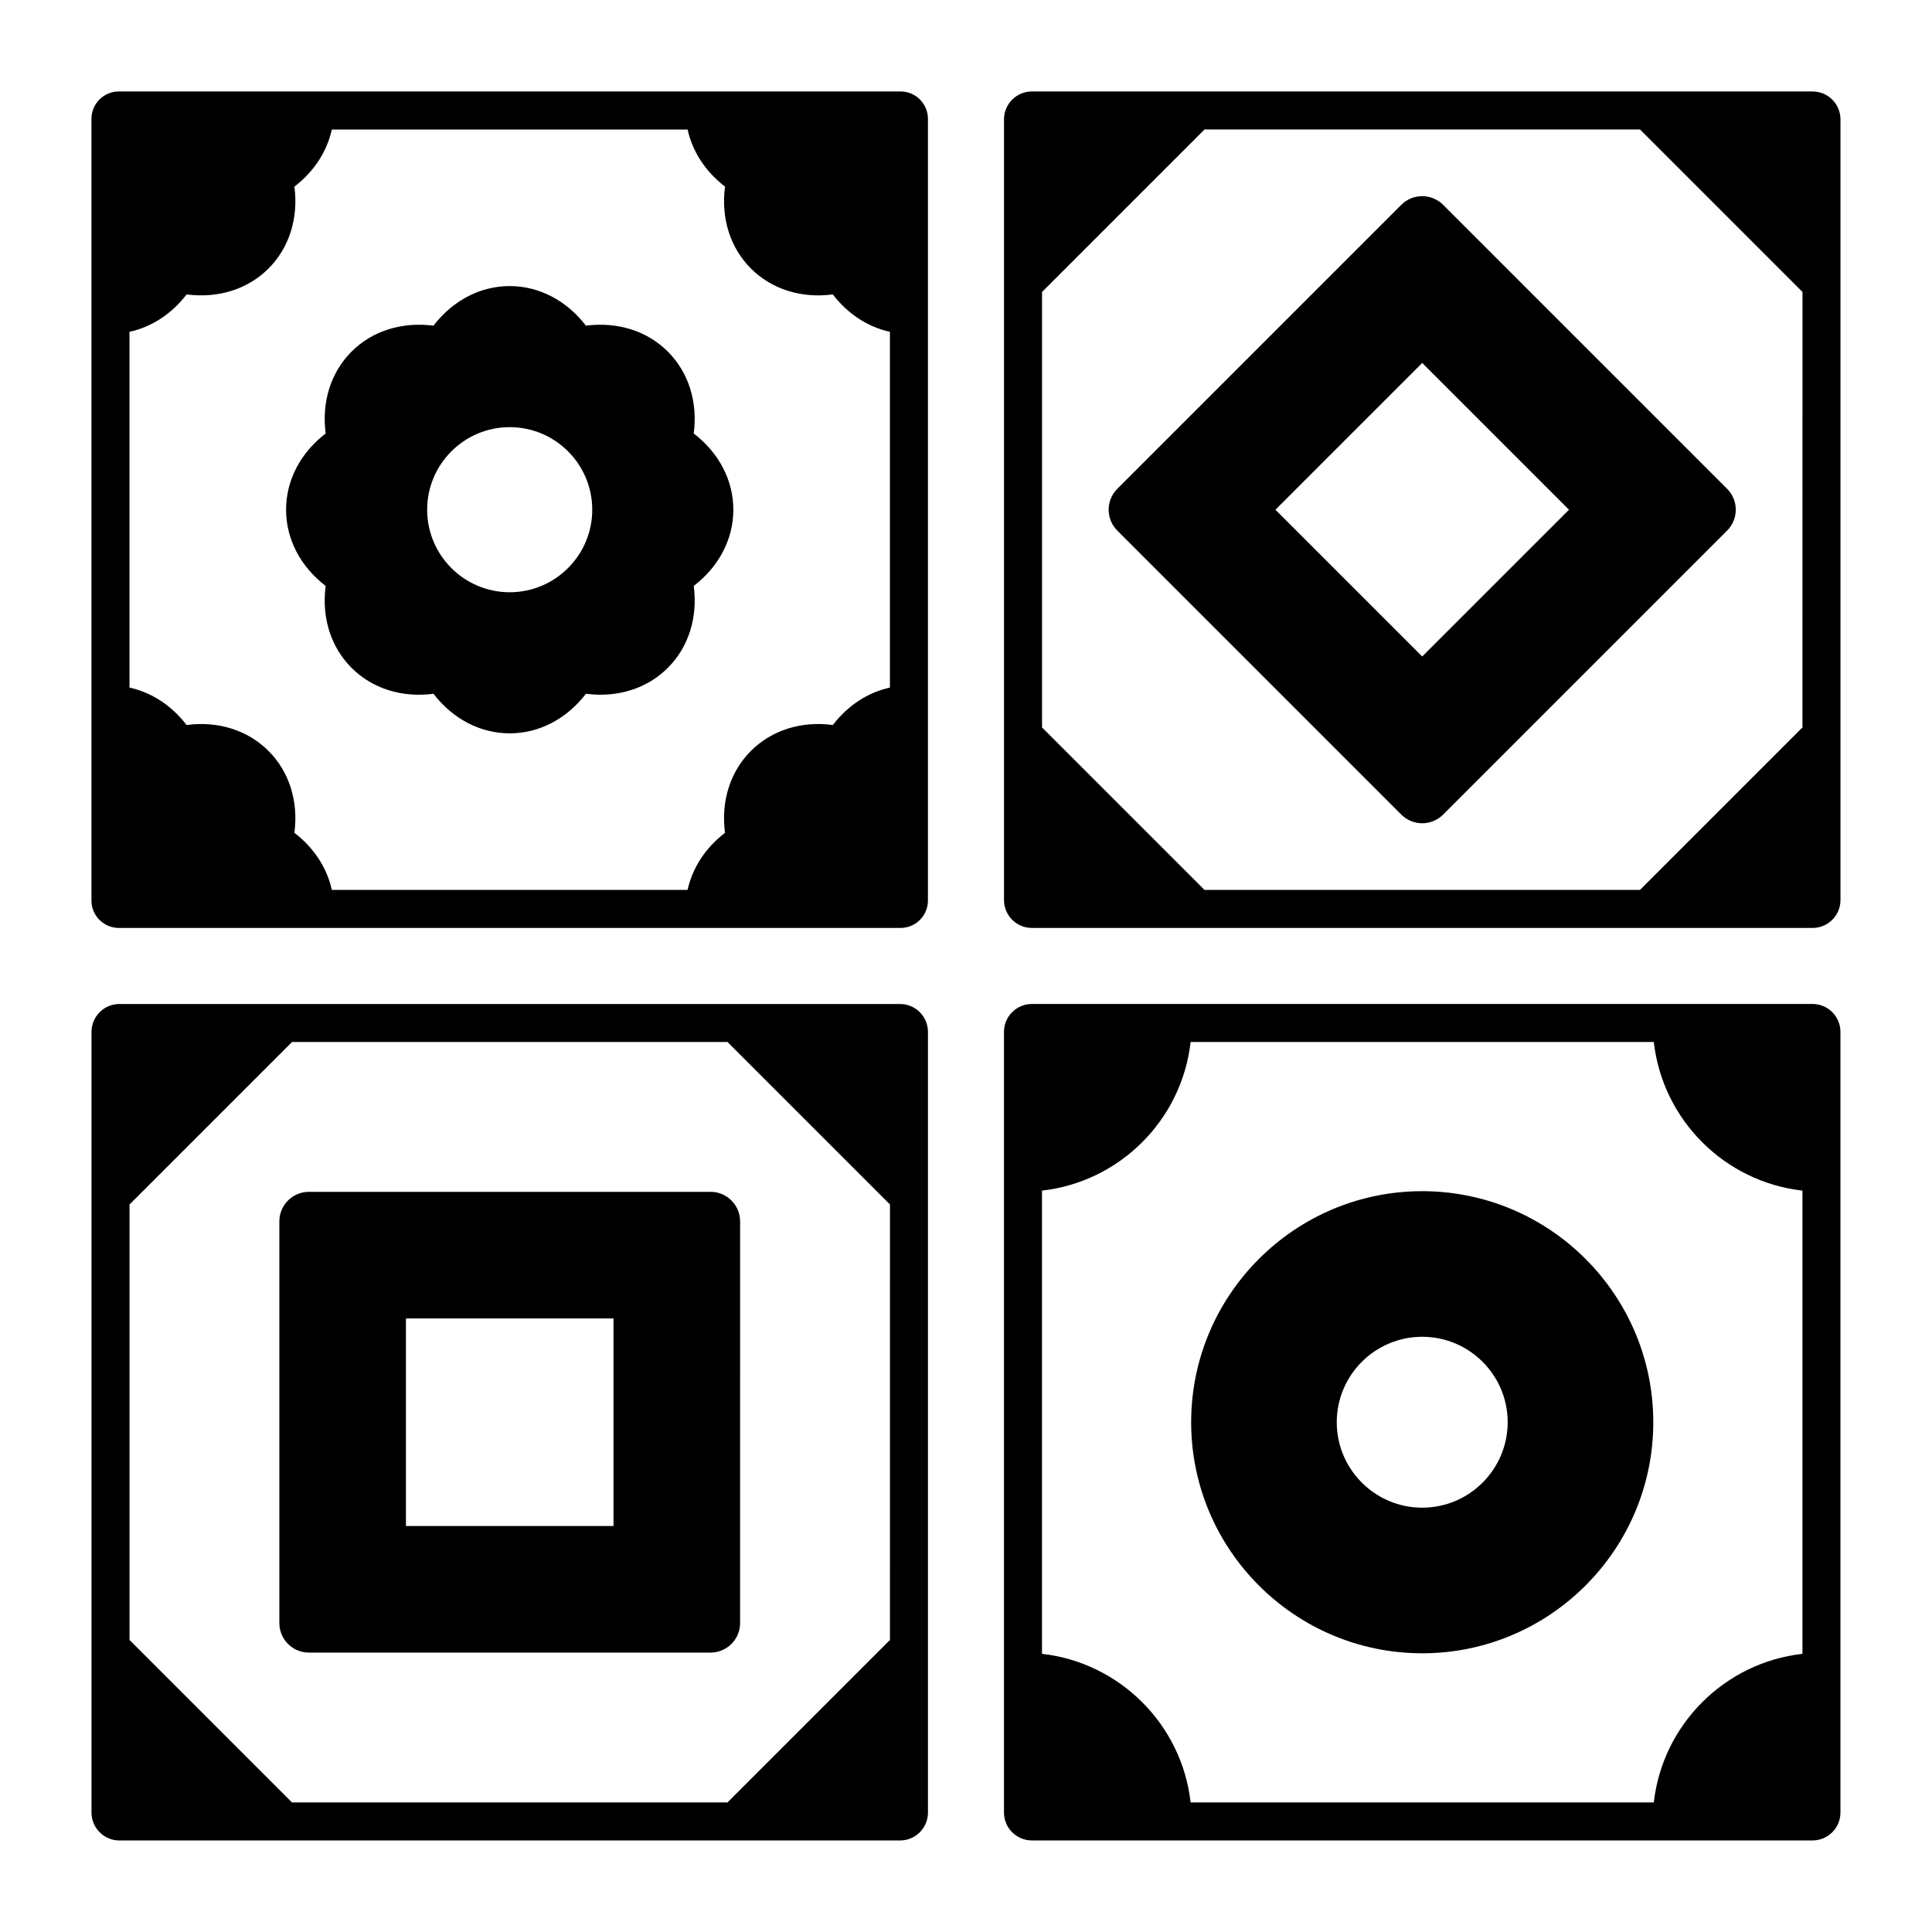<?xml version="1.0" encoding="UTF-8"?>
<!-- Uploaded to: ICON Repo, www.svgrepo.com, Generator: ICON Repo Mixer Tools -->
<svg fill="#000000" width="800px" height="800px" version="1.1" viewBox="144 144 512 512" xmlns="http://www.w3.org/2000/svg">
 <path d="m382.53 410.07h-206.89c-4.074 0-7.391 3.316-7.391 7.391v206.89c0 4.074 3.316 7.391 7.391 7.391h206.89c4.074 0 7.391-3.316 7.391-7.391v-206.89c0-4.074-3.316-7.391-7.391-7.391zm-2.684 168.6c-0.055 0.051-0.129 0.066-0.184 0.121l-42.699 42.699c-0.051 0.051-0.066 0.125-0.117 0.176h-115.52c-0.051-0.055-0.066-0.125-0.117-0.176-0.004 0-0.004-0.004-0.004-0.004l-42.699-42.699c-0.059-0.055-0.129-0.07-0.18-0.121v-115.5c0.059-0.055 0.125-0.094 0.184-0.148l42.691-42.691c0.059-0.059 0.098-0.129 0.156-0.188h115.47c0.055 0.059 0.094 0.125 0.148 0.184l42.691 42.691c0.055 0.059 0.121 0.098 0.184 0.152zm-47.547-118.82h-106.43c-4.328 0-7.836 3.508-7.836 7.836v106.43c0 4.328 3.508 7.84 7.836 7.836h106.43c4.328 0 7.836-3.508 7.836-7.836l0.004-106.43c0-4.332-3.508-7.84-7.836-7.84zm-25.715 88.555h-55.004v-55.004h55.004zm317.77-380.17h-206.89c-4.074 0-7.391 3.316-7.391 7.387v206.9c0 4.074 3.316 7.391 7.391 7.391h206.89c4.074 0 7.391-3.312 7.391-7.387v-206.9c0-4.07-3.316-7.387-7.391-7.387zm-2.684 168.6c-0.055 0.051-0.129 0.066-0.184 0.121l-42.695 42.695c-0.059 0.059-0.098 0.125-0.152 0.184h-115.46c-0.055-0.059-0.094-0.129-0.152-0.184l-42.688-42.684c-0.055-0.062-0.129-0.102-0.188-0.16v-115.47c0.059-0.055 0.125-0.094 0.184-0.148l42.691-42.691c0.059-0.059 0.098-0.129 0.156-0.188h115.47c0.055 0.059 0.094 0.125 0.148 0.184l42.699 42.699c0.051 0.051 0.121 0.066 0.176 0.117zm-239.01-168.6h-207.17c-4 0-7.254 3.254-7.254 7.254v207.17c0 4 3.254 7.254 7.254 7.254h207.17c4 0 7.254-3.254 7.254-7.254v-207.17c0-4-3.254-7.254-7.254-7.254zm-2.82 157.98c-5.824 1.273-11.133 4.703-15.133 9.918-8.375-1.105-16.203 1.363-21.707 6.867-5.504 5.504-7.965 13.34-6.867 21.703-5.211 4.004-8.637 9.309-9.914 15.137h-94.285c-1.273-5.824-4.703-11.133-9.914-15.137 1.098-8.367-1.363-16.203-6.867-21.703-5.504-5.504-13.355-7.969-21.707-6.867-4-5.211-9.305-8.641-15.129-9.918v-94.277c5.824-1.273 11.129-4.703 15.137-9.914 8.379 1.086 16.199-1.363 21.707-6.867 5.504-5.508 7.961-13.344 6.863-21.703 5.207-4.004 8.637-9.312 9.914-15.137h94.285c1.277 5.828 4.707 11.133 9.914 15.137-1.098 8.363 1.359 16.199 6.867 21.707 5.504 5.5 13.34 7.957 21.703 6.863 3.996 5.207 9.305 8.637 15.133 9.914zm-51.992-67.336c1.098-8.371-1.363-16.207-6.863-21.703-5.504-5.504-13.355-7.941-21.707-6.871-5.141-6.691-12.422-10.492-20.199-10.492-7.781 0-15.059 3.801-20.203 10.492-8.336-1.074-16.199 1.359-21.703 6.867-5.504 5.5-7.965 13.336-6.867 21.703-6.688 5.141-10.492 12.418-10.492 20.203 0 7.785 3.805 15.066 10.492 20.203-1.098 8.363 1.359 16.199 6.867 21.711 5.508 5.504 13.352 7.961 21.703 6.863 5.141 6.684 12.418 10.488 20.203 10.488 7.785 0 15.062-3.801 20.203-10.492 8.355 1.09 16.195-1.363 21.707-6.867 5.5-5.504 7.961-13.344 6.863-21.707 6.688-5.141 10.492-12.418 10.492-20.203-0.004-7.781-3.805-15.059-10.496-20.195zm-48.77 42.074c-12.062 0-21.875-9.812-21.875-21.875-0.004-12.062 9.809-21.879 21.875-21.879 12.062 0 21.875 9.816 21.875 21.879s-9.812 21.875-21.875 21.875zm345.27 109.11h-206.89c-4.074 0-7.391 3.316-7.391 7.391v206.89c0 4.074 3.316 7.391 7.391 7.391h206.89c4.074 0 7.391-3.316 7.391-7.391v-206.89c0-4.074-3.316-7.391-7.391-7.391zm-2.684 172.22c-20.641 2.328-37.059 18.742-39.387 39.383l-122.75-0.004c-2.328-20.637-18.746-37.051-39.387-39.379v-122.76c20.641-2.328 37.059-18.746 39.387-39.387h122.75c2.328 20.641 18.746 37.059 39.387 39.387zm-100.76-122.61c-33.766 0-61.234 27.469-61.234 61.23 0 33.766 27.469 61.234 61.234 61.234 33.766 0 61.234-27.469 61.234-61.234 0-33.762-27.469-61.23-61.234-61.23zm0 83.875c-12.488 0-22.648-10.16-22.648-22.648 0-12.484 10.16-22.641 22.648-22.641 12.488 0 22.648 10.156 22.648 22.641-0.004 12.488-10.164 22.648-22.648 22.648zm5.539-345.27c-3.062-3.062-8.023-3.062-11.082 0l-75.258 75.258c-3.062 3.062-3.062 8.02 0 11.082l75.258 75.258c3.062 3.062 8.023 3.062 11.082 0l75.258-75.258c3.062-3.062 3.062-8.02 0-11.082zm-5.539 119.7-38.898-38.895 38.898-38.898 38.898 38.898z"/>
</svg>